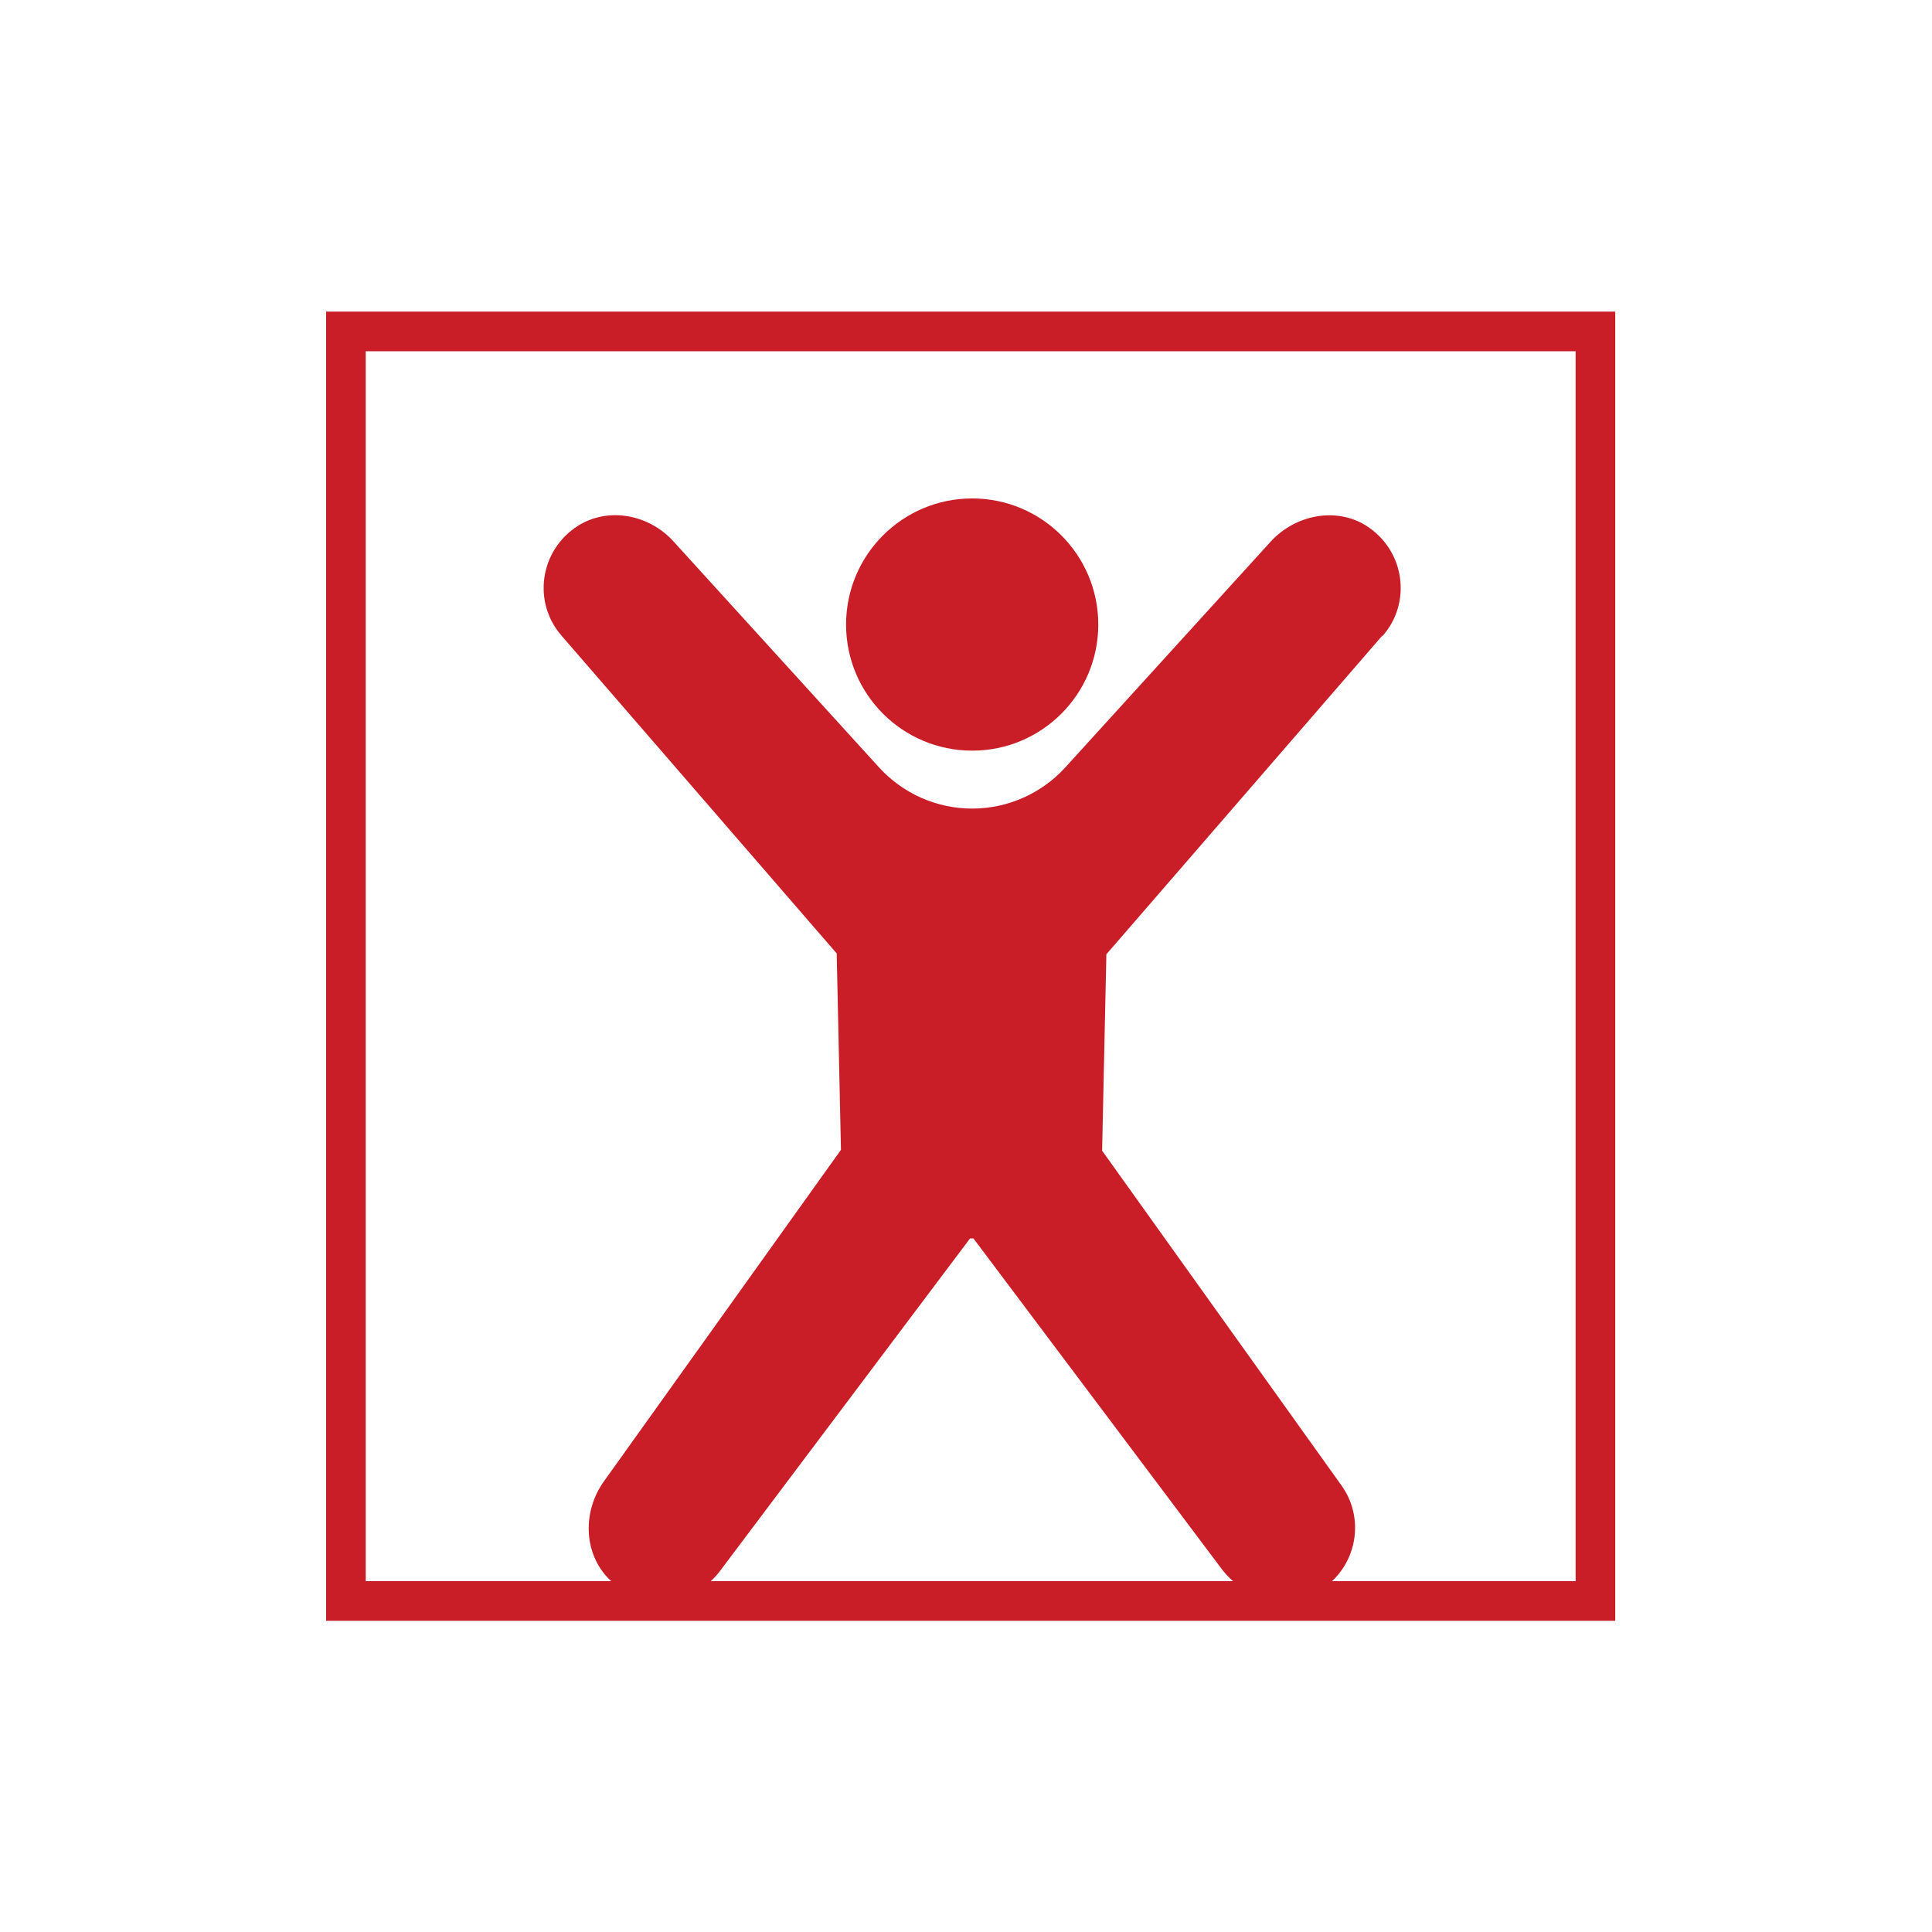 <?xml version="1.0" encoding="UTF-8"?>
<svg id="pict" xmlns="http://www.w3.org/2000/svg" viewBox="0 0 45.35 45.35">
  <defs>
    <style>
      .cls-1 {
        fill: #c91d27;
      }

      .cls-2 {
        fill: none;
        stroke: #c91d27;
        stroke-miterlimit: 10;
        stroke-width: .93px;
      }
    </style>
  </defs>
  <circle class="cls-1" cx="22.82" cy="14.66" r="2.96"/>
  <path class="cls-1" d="M32.46,14.92c.68-.78,.52-2-.39-2.58-.72-.45-1.67-.25-2.24,.37l-4.83,5.31c-.56,.61-1.35,.96-2.18,.96h0c-.83,0-1.62-.35-2.18-.96l-4.83-5.31c-.57-.63-1.52-.82-2.24-.37-.91,.58-1.07,1.8-.39,2.58l6.46,7.46,.1,4.61-5.57,7.79c-.49,.69-.48,1.66,.11,2.27,.76,.77,1.98,.66,2.61-.16l5.88-7.82h.08l5.82,7.75c.51,.68,1.44,.96,2.19,.58,.96-.49,1.23-1.69,.63-2.53l-5.62-7.86,.1-4.61,6.46-7.46Z"/>
  <rect class="cls-2" x="8.12" y="7.78" width="29.33" height="29.8"/>
</svg>